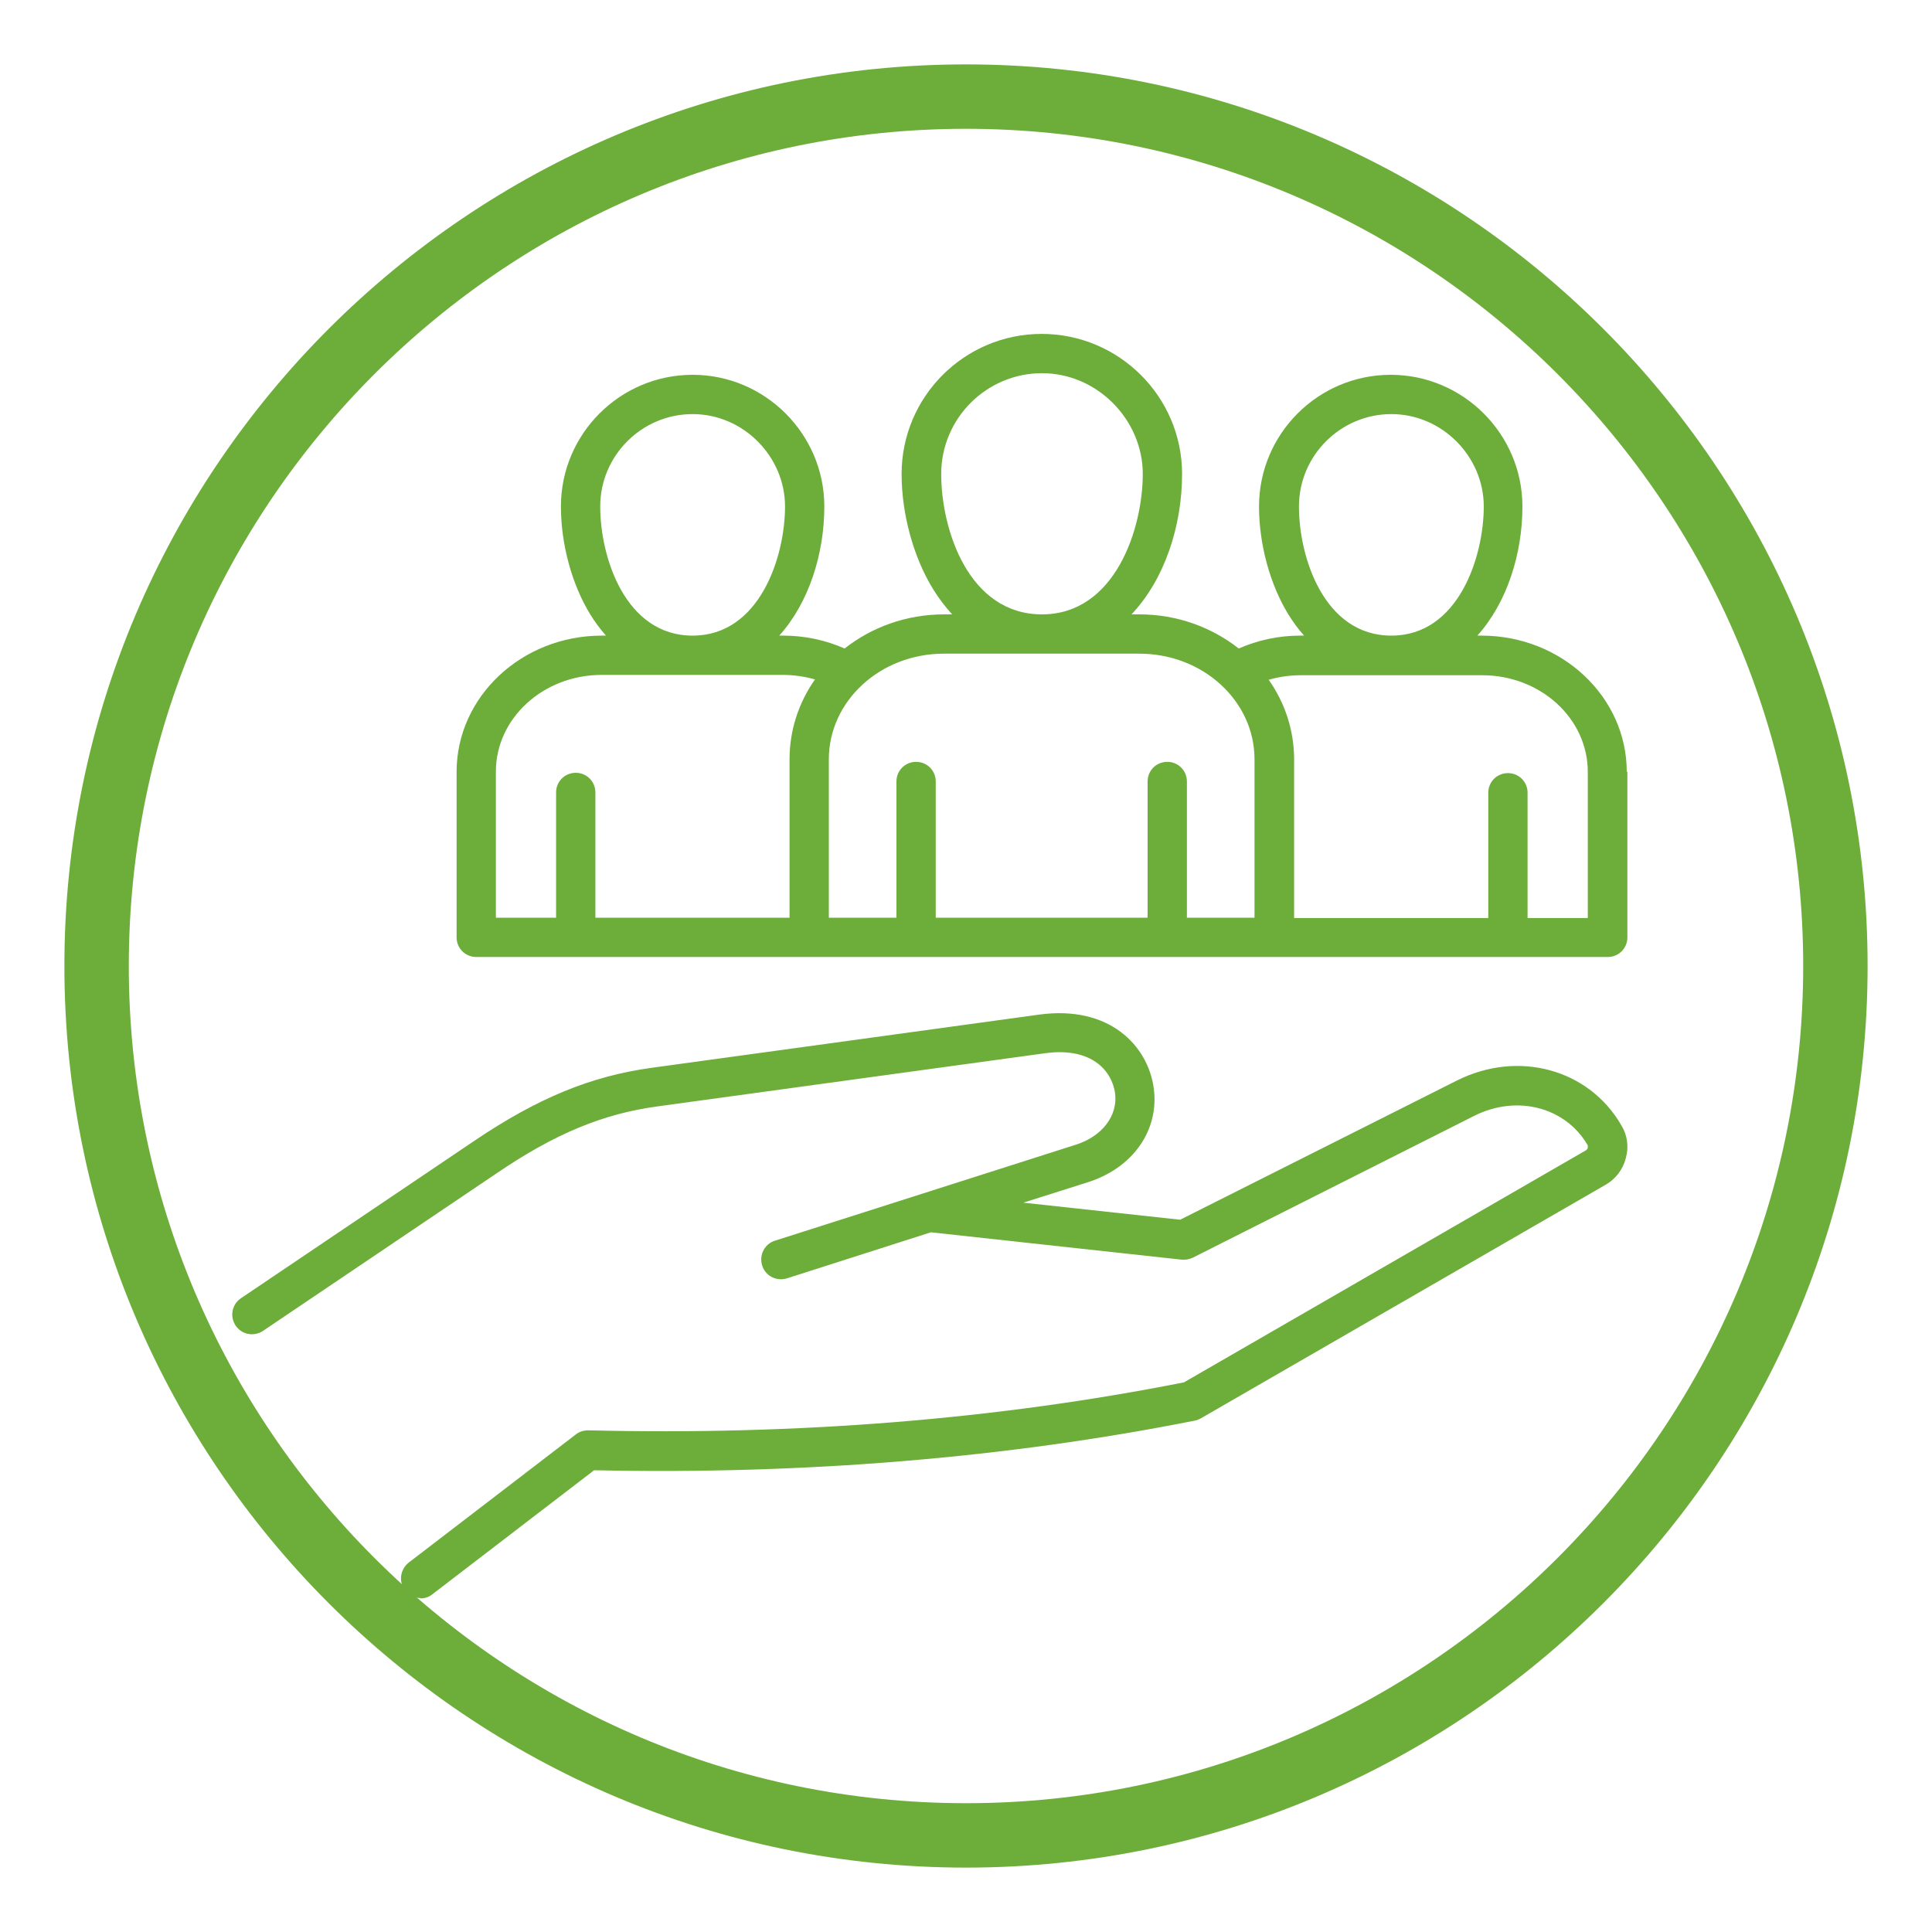 <?xml version="1.0" encoding="UTF-8"?><svg id="Layer_1" xmlns="http://www.w3.org/2000/svg" viewBox="0 0 60 60"><defs><style>.cls-1{fill:#6dad3a;stroke-width:0px;}</style></defs><path class="cls-1" d="m30,58c-15.44,0-28-12.56-28-28S14.56,2,30,2s28,12.56,28,28-12.56,28-28,28Zm0-54C15.66,4,4,15.66,4,30s11.66,26,26,26,26-11.66,26-26S44.34,4,30,4Z"/><path class="cls-1" d="m13.07,49.63c-.18,0-.37-.08-.49-.24-.21-.27-.15-.65.11-.86l5.19-3.98c.11-.09.25-.13.39-.13,6.48.16,12.7-.34,18.5-1.49l12.49-7.21s.05-.05.05-.07c0-.02,0-.05,0-.08-.69-1.19-2.2-1.58-3.52-.92l-8.75,4.41c-.11.05-.22.07-.34.06l-7.79-.85-4.47,1.43c-.32.1-.67-.07-.77-.4-.1-.32.07-.67.4-.77l9.34-2.98c.82-.26,1.31-.9,1.22-1.6-.1-.7-.73-1.44-2.18-1.24l-12.03,1.65c-1.7.23-3.19.85-5,2.08l-7.25,4.89c-.28.19-.66.12-.85-.16-.19-.28-.12-.66.16-.85l7.25-4.89c1.97-1.33,3.62-2.01,5.52-2.27l12.02-1.65c2.19-.3,3.38.97,3.56,2.28.18,1.31-.65,2.49-2.06,2.93l-1.99.63,4.87.53,8.59-4.32c1.91-.96,4.11-.36,5.12,1.4.18.3.23.66.13,1.01-.09.35-.31.64-.62.82l-12.58,7.26c-.06.03-.12.06-.19.07-5.85,1.16-12.12,1.68-18.65,1.54l-5.02,3.85c-.11.09-.24.13-.37.13h0Zm37.47-25.66v5.14c0,.34-.27.61-.61.61H14.79c-.34,0-.61-.27-.61-.61v-5.14c0-2.33,2.02-4.23,4.51-4.23h.13c-.18-.2-.34-.42-.49-.66-.57-.93-.91-2.18-.91-3.35,0-2.26,1.84-4.09,4.09-4.09s4.09,1.84,4.09,4.09c0,1.47-.48,2.99-1.4,4.01h.13c.66,0,1.31.14,1.9.4.84-.66,1.91-1.06,3.09-1.06h.25c-.21-.23-.41-.49-.59-.78-.61-.99-.98-2.33-.98-3.58,0-2.4,1.95-4.35,4.35-4.35s4.36,1.95,4.36,4.35c0,1.61-.54,3.27-1.57,4.36h.24c1.18,0,2.25.4,3.09,1.06.59-.26,1.24-.4,1.9-.4h.13c-.18-.2-.34-.42-.49-.66-.57-.93-.91-2.18-.91-3.35,0-2.26,1.84-4.09,4.09-4.09s4.09,1.84,4.09,4.09c0,1.47-.48,2.99-1.4,4.01h.13c2.49,0,4.51,1.9,4.51,4.23h0Zm-7.33-4.23c2.09,0,2.87-2.46,2.87-4.01s-1.29-2.87-2.87-2.87-2.87,1.29-2.87,2.87.78,4.01,2.87,4.01Zm-10.85-.66c2.28,0,3.13-2.68,3.13-4.36s-1.41-3.13-3.13-3.13-3.13,1.4-3.13,3.13.85,4.36,3.13,4.36Zm-10.85.66c2.09,0,2.87-2.46,2.87-4.01s-1.29-2.87-2.87-2.87-2.87,1.29-2.87,2.87.78,4.01,2.87,4.01Zm-6.11,8.76h1.87v-3.89c0-.34.27-.61.61-.61s.61.27.61.61v3.89h6.03v-4.92c0-.91.29-1.77.79-2.48-.32-.09-.65-.14-.99-.14h-5.64c-1.81,0-3.28,1.35-3.28,3v4.53Zm23.56-4.92c0-1.81-1.6-3.28-3.58-3.28h-6.07c-1.97,0-3.57,1.47-3.57,3.28v4.92h2.1v-4.23c0-.34.27-.61.61-.61s.61.27.61.61v4.23h6.58v-4.23c0-.34.27-.61.61-.61s.61.27.61.61v4.23h2.1v-4.92Zm10.35.39c0-1.66-1.47-3-3.28-3h-5.64c-.34,0-.67.05-.99.14.5.71.79,1.56.79,2.48v4.92h6.03v-3.89c0-.34.27-.61.61-.61s.61.27.61.61v3.89h1.87v-4.53h0Z"/></svg>